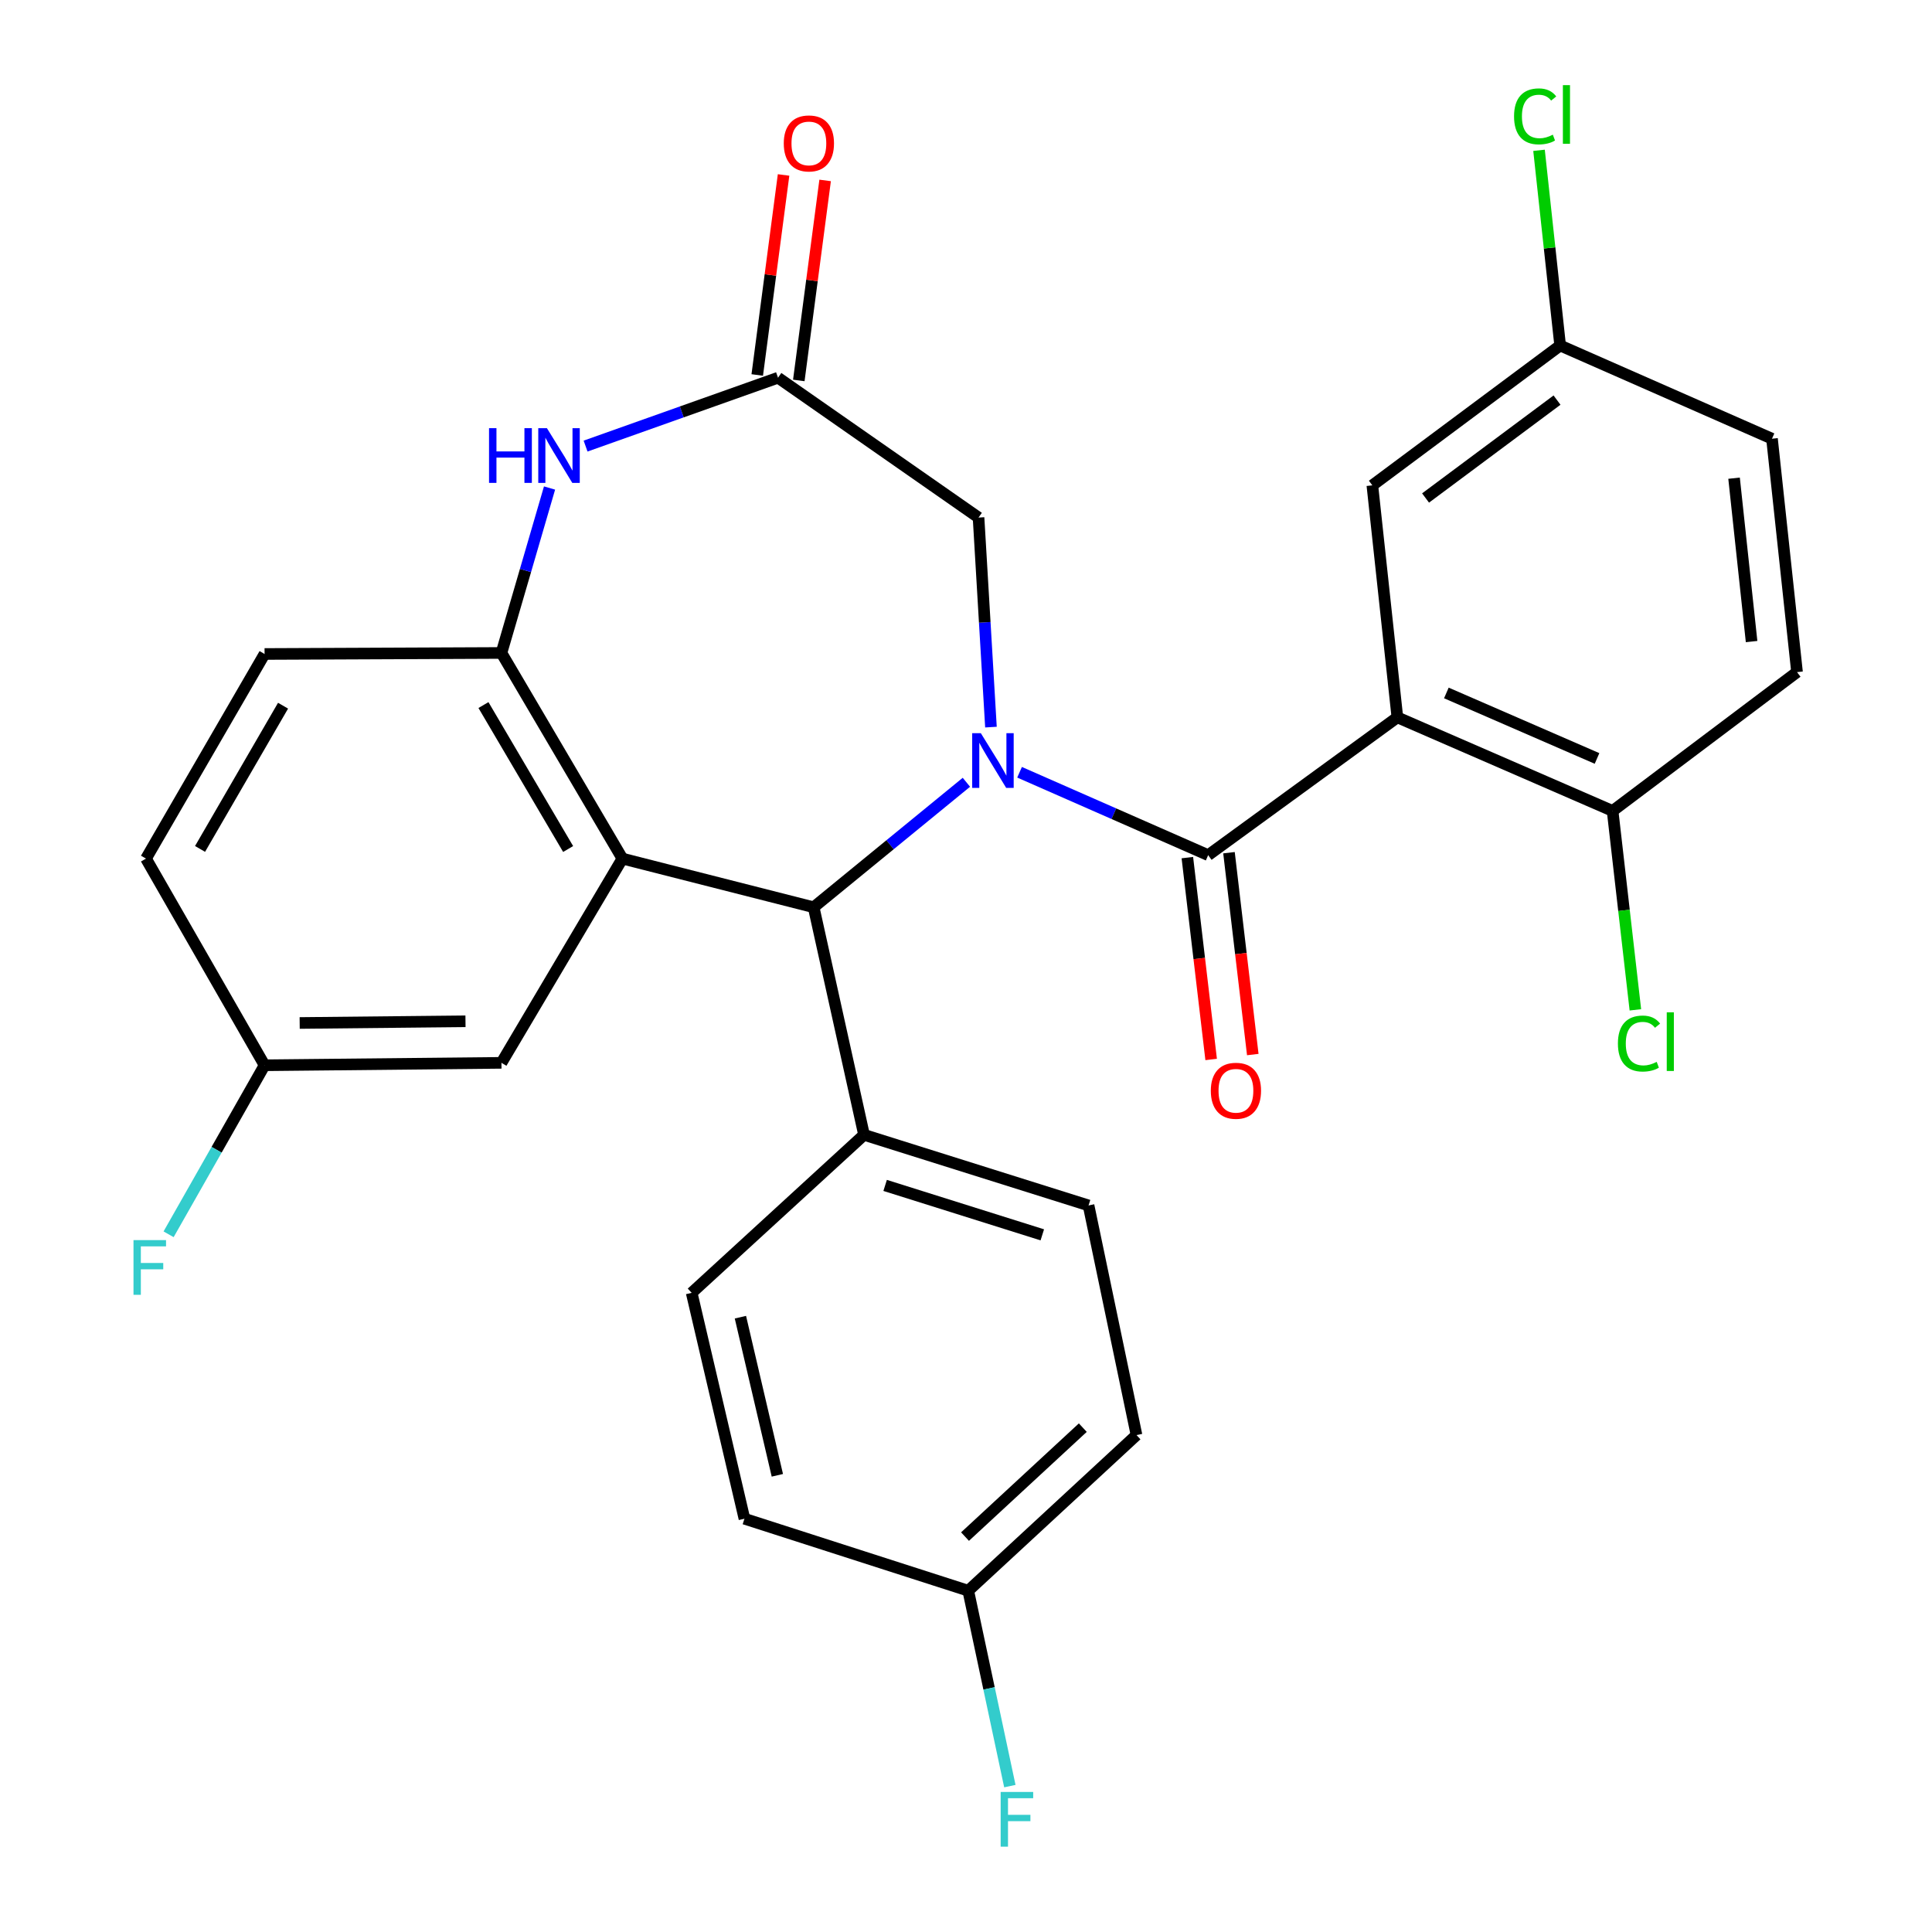 <?xml version='1.0' encoding='iso-8859-1'?>
<svg version='1.1' baseProfile='full'
              xmlns='http://www.w3.org/2000/svg'
                      xmlns:rdkit='http://www.rdkit.org/xml'
                      xmlns:xlink='http://www.w3.org/1999/xlink'
                  xml:space='preserve'
width='1000px' height='1000px' viewBox='0 0 1000 1000'>
<!-- END OF HEADER -->
<rect style='opacity:1.0;fill:#FFFFFF;stroke:none' width='1000' height='1000' x='0' y='0'> </rect>
<path class='bond-0' d='M 527.723,399.721 L 576.534,421.174' style='fill:none;fill-rule:evenodd;stroke:#0000FF;stroke-width:6px;stroke-linecap:butt;stroke-linejoin:miter;stroke-opacity:1' />
<path class='bond-0' d='M 576.534,421.174 L 625.346,442.627' style='fill:none;fill-rule:evenodd;stroke:#000000;stroke-width:6px;stroke-linecap:butt;stroke-linejoin:miter;stroke-opacity:1' />
<path class='bond-3' d='M 500.203,404.904 L 460.675,437.248' style='fill:none;fill-rule:evenodd;stroke:#0000FF;stroke-width:6px;stroke-linecap:butt;stroke-linejoin:miter;stroke-opacity:1' />
<path class='bond-3' d='M 460.675,437.248 L 421.147,469.593' style='fill:none;fill-rule:evenodd;stroke:#000000;stroke-width:6px;stroke-linecap:butt;stroke-linejoin:miter;stroke-opacity:1' />
<path class='bond-7' d='M 512.915,376.353 L 509.703,322.121' style='fill:none;fill-rule:evenodd;stroke:#0000FF;stroke-width:6px;stroke-linecap:butt;stroke-linejoin:miter;stroke-opacity:1' />
<path class='bond-7' d='M 509.703,322.121 L 506.491,267.889' style='fill:none;fill-rule:evenodd;stroke:#000000;stroke-width:6px;stroke-linecap:butt;stroke-linejoin:miter;stroke-opacity:1' />
<path class='bond-2' d='M 625.346,442.627 L 723.275,371.302' style='fill:none;fill-rule:evenodd;stroke:#000000;stroke-width:6px;stroke-linecap:butt;stroke-linejoin:miter;stroke-opacity:1' />
<path class='bond-12' d='M 614.572,443.898 L 620.731,496.138' style='fill:none;fill-rule:evenodd;stroke:#000000;stroke-width:6px;stroke-linecap:butt;stroke-linejoin:miter;stroke-opacity:1' />
<path class='bond-12' d='M 620.731,496.138 L 626.89,548.378' style='fill:none;fill-rule:evenodd;stroke:#FF0000;stroke-width:6px;stroke-linecap:butt;stroke-linejoin:miter;stroke-opacity:1' />
<path class='bond-12' d='M 636.12,441.357 L 642.279,493.597' style='fill:none;fill-rule:evenodd;stroke:#000000;stroke-width:6px;stroke-linecap:butt;stroke-linejoin:miter;stroke-opacity:1' />
<path class='bond-12' d='M 642.279,493.597 L 648.439,545.838' style='fill:none;fill-rule:evenodd;stroke:#FF0000;stroke-width:6px;stroke-linecap:butt;stroke-linejoin:miter;stroke-opacity:1' />
<path class='bond-1' d='M 322.158,444.411 L 421.147,469.593' style='fill:none;fill-rule:evenodd;stroke:#000000;stroke-width:6px;stroke-linecap:butt;stroke-linejoin:miter;stroke-opacity:1' />
<path class='bond-4' d='M 322.158,444.411 L 259.548,337.972' style='fill:none;fill-rule:evenodd;stroke:#000000;stroke-width:6px;stroke-linecap:butt;stroke-linejoin:miter;stroke-opacity:1' />
<path class='bond-4' d='M 294.064,439.447 L 250.237,364.939' style='fill:none;fill-rule:evenodd;stroke:#000000;stroke-width:6px;stroke-linecap:butt;stroke-linejoin:miter;stroke-opacity:1' />
<path class='bond-9' d='M 322.158,444.411 L 259.548,550.127' style='fill:none;fill-rule:evenodd;stroke:#000000;stroke-width:6px;stroke-linecap:butt;stroke-linejoin:miter;stroke-opacity:1' />
<path class='bond-8' d='M 723.275,371.302 L 834.68,419.736' style='fill:none;fill-rule:evenodd;stroke:#000000;stroke-width:6px;stroke-linecap:butt;stroke-linejoin:miter;stroke-opacity:1' />
<path class='bond-8' d='M 748.636,358.669 L 826.62,392.573' style='fill:none;fill-rule:evenodd;stroke:#000000;stroke-width:6px;stroke-linecap:butt;stroke-linejoin:miter;stroke-opacity:1' />
<path class='bond-10' d='M 723.275,371.302 L 710.328,251.218' style='fill:none;fill-rule:evenodd;stroke:#000000;stroke-width:6px;stroke-linecap:butt;stroke-linejoin:miter;stroke-opacity:1' />
<path class='bond-11' d='M 421.147,469.593 L 447.22,587.387' style='fill:none;fill-rule:evenodd;stroke:#000000;stroke-width:6px;stroke-linecap:butt;stroke-linejoin:miter;stroke-opacity:1' />
<path class='bond-14' d='M 259.548,337.972 L 136.944,338.503' style='fill:none;fill-rule:evenodd;stroke:#000000;stroke-width:6px;stroke-linecap:butt;stroke-linejoin:miter;stroke-opacity:1' />
<path class='bond-29' d='M 259.548,337.972 L 271.995,295.285' style='fill:none;fill-rule:evenodd;stroke:#000000;stroke-width:6px;stroke-linecap:butt;stroke-linejoin:miter;stroke-opacity:1' />
<path class='bond-29' d='M 271.995,295.285 L 284.441,252.598' style='fill:none;fill-rule:evenodd;stroke:#0000FF;stroke-width:6px;stroke-linecap:butt;stroke-linejoin:miter;stroke-opacity:1' />
<path class='bond-5' d='M 303.094,230.892 L 352.899,213.198' style='fill:none;fill-rule:evenodd;stroke:#0000FF;stroke-width:6px;stroke-linecap:butt;stroke-linejoin:miter;stroke-opacity:1' />
<path class='bond-5' d='M 352.899,213.198 L 402.704,195.503' style='fill:none;fill-rule:evenodd;stroke:#000000;stroke-width:6px;stroke-linecap:butt;stroke-linejoin:miter;stroke-opacity:1' />
<path class='bond-6' d='M 402.704,195.503 L 506.491,267.889' style='fill:none;fill-rule:evenodd;stroke:#000000;stroke-width:6px;stroke-linecap:butt;stroke-linejoin:miter;stroke-opacity:1' />
<path class='bond-13' d='M 413.46,196.919 L 420.273,145.154' style='fill:none;fill-rule:evenodd;stroke:#000000;stroke-width:6px;stroke-linecap:butt;stroke-linejoin:miter;stroke-opacity:1' />
<path class='bond-13' d='M 420.273,145.154 L 427.087,93.389' style='fill:none;fill-rule:evenodd;stroke:#FF0000;stroke-width:6px;stroke-linecap:butt;stroke-linejoin:miter;stroke-opacity:1' />
<path class='bond-13' d='M 391.948,194.088 L 398.761,142.323' style='fill:none;fill-rule:evenodd;stroke:#000000;stroke-width:6px;stroke-linecap:butt;stroke-linejoin:miter;stroke-opacity:1' />
<path class='bond-13' d='M 398.761,142.323 L 405.575,90.558' style='fill:none;fill-rule:evenodd;stroke:#FF0000;stroke-width:6px;stroke-linecap:butt;stroke-linejoin:miter;stroke-opacity:1' />
<path class='bond-15' d='M 834.68,419.736 L 930.138,347.881' style='fill:none;fill-rule:evenodd;stroke:#000000;stroke-width:6px;stroke-linecap:butt;stroke-linejoin:miter;stroke-opacity:1' />
<path class='bond-20' d='M 834.68,419.736 L 840.572,471.215' style='fill:none;fill-rule:evenodd;stroke:#000000;stroke-width:6px;stroke-linecap:butt;stroke-linejoin:miter;stroke-opacity:1' />
<path class='bond-20' d='M 840.572,471.215 L 846.465,522.693' style='fill:none;fill-rule:evenodd;stroke:#00CC00;stroke-width:6px;stroke-linecap:butt;stroke-linejoin:miter;stroke-opacity:1' />
<path class='bond-18' d='M 259.548,550.127 L 136.944,551.381' style='fill:none;fill-rule:evenodd;stroke:#000000;stroke-width:6px;stroke-linecap:butt;stroke-linejoin:miter;stroke-opacity:1' />
<path class='bond-18' d='M 240.936,528.619 L 155.113,529.496' style='fill:none;fill-rule:evenodd;stroke:#000000;stroke-width:6px;stroke-linecap:butt;stroke-linejoin:miter;stroke-opacity:1' />
<path class='bond-19' d='M 710.328,251.218 L 807.534,178.832' style='fill:none;fill-rule:evenodd;stroke:#000000;stroke-width:6px;stroke-linecap:butt;stroke-linejoin:miter;stroke-opacity:1' />
<path class='bond-19' d='M 737.868,257.763 L 805.912,207.093' style='fill:none;fill-rule:evenodd;stroke:#000000;stroke-width:6px;stroke-linecap:butt;stroke-linejoin:miter;stroke-opacity:1' />
<path class='bond-16' d='M 447.22,587.387 L 563.435,623.935' style='fill:none;fill-rule:evenodd;stroke:#000000;stroke-width:6px;stroke-linecap:butt;stroke-linejoin:miter;stroke-opacity:1' />
<path class='bond-16' d='M 458.143,613.567 L 539.494,639.151' style='fill:none;fill-rule:evenodd;stroke:#000000;stroke-width:6px;stroke-linecap:butt;stroke-linejoin:miter;stroke-opacity:1' />
<path class='bond-17' d='M 447.22,587.387 L 358.007,669.175' style='fill:none;fill-rule:evenodd;stroke:#000000;stroke-width:6px;stroke-linecap:butt;stroke-linejoin:miter;stroke-opacity:1' />
<path class='bond-31' d='M 136.944,338.503 L 75.564,444.411' style='fill:none;fill-rule:evenodd;stroke:#000000;stroke-width:6px;stroke-linecap:butt;stroke-linejoin:miter;stroke-opacity:1' />
<path class='bond-31' d='M 146.51,365.269 L 103.544,439.405' style='fill:none;fill-rule:evenodd;stroke:#000000;stroke-width:6px;stroke-linecap:butt;stroke-linejoin:miter;stroke-opacity:1' />
<path class='bond-32' d='M 930.138,347.881 L 917.179,227.073' style='fill:none;fill-rule:evenodd;stroke:#000000;stroke-width:6px;stroke-linecap:butt;stroke-linejoin:miter;stroke-opacity:1' />
<path class='bond-32' d='M 906.62,332.074 L 897.549,247.509' style='fill:none;fill-rule:evenodd;stroke:#000000;stroke-width:6px;stroke-linecap:butt;stroke-linejoin:miter;stroke-opacity:1' />
<path class='bond-24' d='M 563.435,623.935 L 588.255,742.79' style='fill:none;fill-rule:evenodd;stroke:#000000;stroke-width:6px;stroke-linecap:butt;stroke-linejoin:miter;stroke-opacity:1' />
<path class='bond-25' d='M 358.007,669.175 L 385.322,786.089' style='fill:none;fill-rule:evenodd;stroke:#000000;stroke-width:6px;stroke-linecap:butt;stroke-linejoin:miter;stroke-opacity:1' />
<path class='bond-25' d='M 383.233,681.776 L 402.353,763.615' style='fill:none;fill-rule:evenodd;stroke:#000000;stroke-width:6px;stroke-linecap:butt;stroke-linejoin:miter;stroke-opacity:1' />
<path class='bond-22' d='M 136.944,551.381 L 75.564,444.411' style='fill:none;fill-rule:evenodd;stroke:#000000;stroke-width:6px;stroke-linecap:butt;stroke-linejoin:miter;stroke-opacity:1' />
<path class='bond-26' d='M 136.944,551.381 L 112.105,595.124' style='fill:none;fill-rule:evenodd;stroke:#000000;stroke-width:6px;stroke-linecap:butt;stroke-linejoin:miter;stroke-opacity:1' />
<path class='bond-26' d='M 112.105,595.124 L 87.266,638.867' style='fill:none;fill-rule:evenodd;stroke:#33CCCC;stroke-width:6px;stroke-linecap:butt;stroke-linejoin:miter;stroke-opacity:1' />
<path class='bond-23' d='M 807.534,178.832 L 917.179,227.073' style='fill:none;fill-rule:evenodd;stroke:#000000;stroke-width:6px;stroke-linecap:butt;stroke-linejoin:miter;stroke-opacity:1' />
<path class='bond-27' d='M 807.534,178.832 L 802.065,128.317' style='fill:none;fill-rule:evenodd;stroke:#000000;stroke-width:6px;stroke-linecap:butt;stroke-linejoin:miter;stroke-opacity:1' />
<path class='bond-27' d='M 802.065,128.317 L 796.596,77.801' style='fill:none;fill-rule:evenodd;stroke:#00CC00;stroke-width:6px;stroke-linecap:butt;stroke-linejoin:miter;stroke-opacity:1' />
<path class='bond-21' d='M 501.163,823.349 L 385.322,786.089' style='fill:none;fill-rule:evenodd;stroke:#000000;stroke-width:6px;stroke-linecap:butt;stroke-linejoin:miter;stroke-opacity:1' />
<path class='bond-28' d='M 501.163,823.349 L 511.93,873.919' style='fill:none;fill-rule:evenodd;stroke:#000000;stroke-width:6px;stroke-linecap:butt;stroke-linejoin:miter;stroke-opacity:1' />
<path class='bond-28' d='M 511.93,873.919 L 522.698,924.489' style='fill:none;fill-rule:evenodd;stroke:#33CCCC;stroke-width:6px;stroke-linecap:butt;stroke-linejoin:miter;stroke-opacity:1' />
<path class='bond-30' d='M 501.163,823.349 L 588.255,742.79' style='fill:none;fill-rule:evenodd;stroke:#000000;stroke-width:6px;stroke-linecap:butt;stroke-linejoin:miter;stroke-opacity:1' />
<path class='bond-30' d='M 499.494,795.336 L 560.458,738.945' style='fill:none;fill-rule:evenodd;stroke:#000000;stroke-width:6px;stroke-linecap:butt;stroke-linejoin:miter;stroke-opacity:1' />
<path  class='atom-0' d='M 507.681 379.503
L 516.961 394.503
Q 517.881 395.983, 519.361 398.663
Q 520.841 401.343, 520.921 401.503
L 520.921 379.503
L 524.681 379.503
L 524.681 407.823
L 520.801 407.823
L 510.841 391.423
Q 509.681 389.503, 508.441 387.303
Q 507.241 385.103, 506.881 384.423
L 506.881 407.823
L 503.201 407.823
L 503.201 379.503
L 507.681 379.503
' fill='#0000FF'/>
<path  class='atom-6' d='M 253.126 221.617
L 256.966 221.617
L 256.966 233.657
L 271.446 233.657
L 271.446 221.617
L 275.286 221.617
L 275.286 249.937
L 271.446 249.937
L 271.446 236.857
L 256.966 236.857
L 256.966 249.937
L 253.126 249.937
L 253.126 221.617
' fill='#0000FF'/>
<path  class='atom-6' d='M 283.086 221.617
L 292.366 236.617
Q 293.286 238.097, 294.766 240.777
Q 296.246 243.457, 296.326 243.617
L 296.326 221.617
L 300.086 221.617
L 300.086 249.937
L 296.206 249.937
L 286.246 233.537
Q 285.086 231.617, 283.846 229.417
Q 282.646 227.217, 282.286 226.537
L 282.286 249.937
L 278.606 249.937
L 278.606 221.617
L 283.086 221.617
' fill='#0000FF'/>
<path  class='atom-13' d='M 626.715 564.576
Q 626.715 557.776, 630.075 553.976
Q 633.435 550.176, 639.715 550.176
Q 645.995 550.176, 649.355 553.976
Q 652.715 557.776, 652.715 564.576
Q 652.715 571.456, 649.315 575.376
Q 645.915 579.256, 639.715 579.256
Q 633.475 579.256, 630.075 575.376
Q 626.715 571.496, 626.715 564.576
M 639.715 576.056
Q 644.035 576.056, 646.355 573.176
Q 648.715 570.256, 648.715 564.576
Q 648.715 559.016, 646.355 556.216
Q 644.035 553.376, 639.715 553.376
Q 635.395 553.376, 633.035 556.176
Q 630.715 558.976, 630.715 564.576
Q 630.715 570.296, 633.035 573.176
Q 635.395 576.056, 639.715 576.056
' fill='#FF0000'/>
<path  class='atom-14' d='M 405.676 74.233
Q 405.676 67.433, 409.036 63.633
Q 412.396 59.833, 418.676 59.833
Q 424.956 59.833, 428.316 63.633
Q 431.676 67.433, 431.676 74.233
Q 431.676 81.113, 428.276 85.033
Q 424.876 88.913, 418.676 88.913
Q 412.436 88.913, 409.036 85.033
Q 405.676 81.153, 405.676 74.233
M 418.676 85.713
Q 422.996 85.713, 425.316 82.833
Q 427.676 79.913, 427.676 74.233
Q 427.676 68.673, 425.316 65.873
Q 422.996 63.033, 418.676 63.033
Q 414.356 63.033, 411.996 65.833
Q 409.676 68.633, 409.676 74.233
Q 409.676 79.953, 411.996 82.833
Q 414.356 85.713, 418.676 85.713
' fill='#FF0000'/>
<path  class='atom-21' d='M 837.43 540.138
Q 837.43 533.098, 840.71 529.418
Q 844.03 525.698, 850.31 525.698
Q 856.15 525.698, 859.27 529.818
L 856.63 531.978
Q 854.35 528.978, 850.31 528.978
Q 846.03 528.978, 843.75 531.858
Q 841.51 534.698, 841.51 540.138
Q 841.51 545.738, 843.83 548.618
Q 846.19 551.498, 850.75 551.498
Q 853.87 551.498, 857.51 549.618
L 858.63 552.618
Q 857.15 553.578, 854.91 554.138
Q 852.67 554.698, 850.19 554.698
Q 844.03 554.698, 840.71 550.938
Q 837.43 547.178, 837.43 540.138
' fill='#00CC00'/>
<path  class='atom-21' d='M 862.71 523.978
L 866.39 523.978
L 866.39 554.338
L 862.71 554.338
L 862.71 523.978
' fill='#00CC00'/>
<path  class='atom-27' d='M 69.097 641.876
L 85.937 641.876
L 85.937 645.116
L 72.897 645.116
L 72.897 653.716
L 84.497 653.716
L 84.497 656.996
L 72.897 656.996
L 72.897 670.196
L 69.097 670.196
L 69.097 641.876
' fill='#33CCCC'/>
<path  class='atom-28' d='M 783.668 60.234
Q 783.668 53.194, 786.948 49.514
Q 790.268 45.794, 796.548 45.794
Q 802.388 45.794, 805.508 49.914
L 802.868 52.074
Q 800.588 49.074, 796.548 49.074
Q 792.268 49.074, 789.988 51.954
Q 787.748 54.794, 787.748 60.234
Q 787.748 65.834, 790.068 68.714
Q 792.428 71.594, 796.988 71.594
Q 800.108 71.594, 803.748 69.714
L 804.868 72.714
Q 803.388 73.674, 801.148 74.234
Q 798.908 74.794, 796.428 74.794
Q 790.268 74.794, 786.948 71.034
Q 783.668 67.274, 783.668 60.234
' fill='#00CC00'/>
<path  class='atom-28' d='M 808.948 44.074
L 812.628 44.074
L 812.628 74.434
L 808.948 74.434
L 808.948 44.074
' fill='#00CC00'/>
<path  class='atom-29' d='M 517.937 927.513
L 534.777 927.513
L 534.777 930.753
L 521.737 930.753
L 521.737 939.353
L 533.337 939.353
L 533.337 942.633
L 521.737 942.633
L 521.737 955.833
L 517.937 955.833
L 517.937 927.513
' fill='#33CCCC'/>
</svg>
